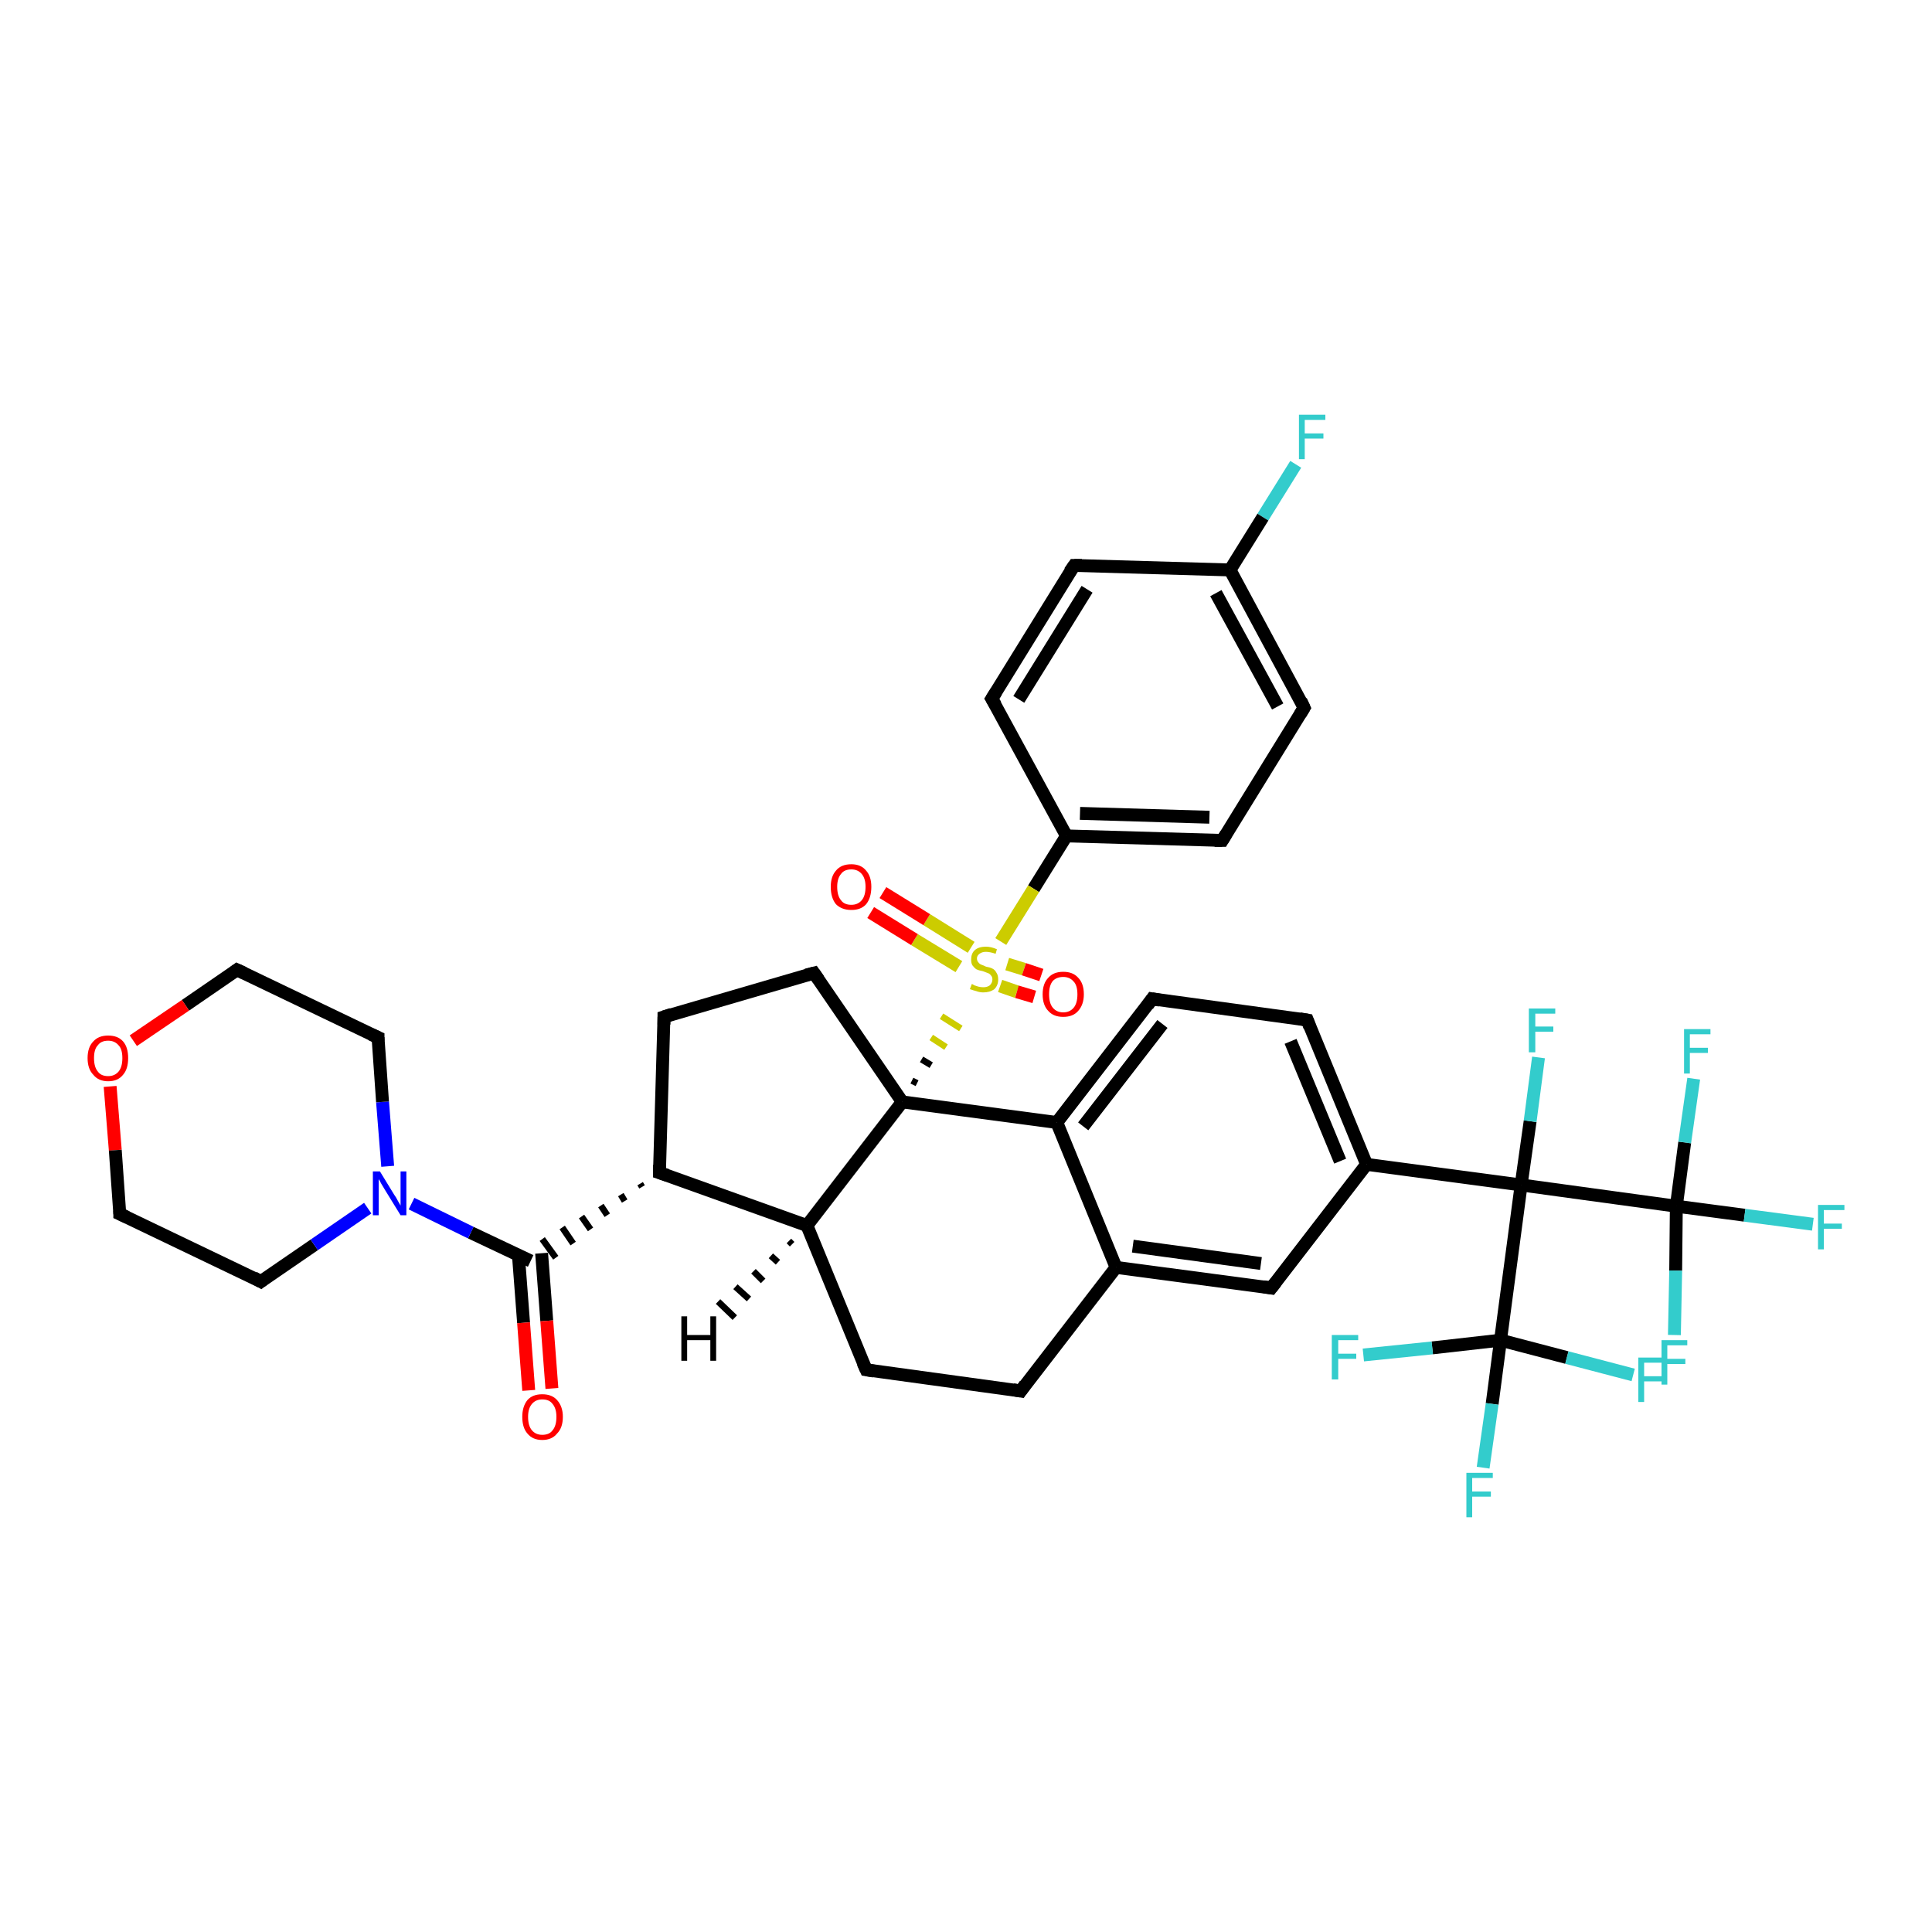<?xml version='1.0' encoding='iso-8859-1'?>
<svg version='1.1' baseProfile='full'
              xmlns='http://www.w3.org/2000/svg'
                      xmlns:rdkit='http://www.rdkit.org/xml'
                      xmlns:xlink='http://www.w3.org/1999/xlink'
                  xml:space='preserve'
width='300px' height='300px' viewBox='0 0 300 300'>
<!-- END OF HEADER -->
<rect style='opacity:1.0;fill:#FFFFFF;stroke:none' width='300.0' height='300.0' x='0.0' y='0.0'> </rect>
<path class='bond-0 atom-0 atom-1' d='M 201.2,72.1 L 196.1,80.3' style='fill:none;fill-rule:evenodd;stroke:#33CCCC;stroke-width:2.0px;stroke-linecap:butt;stroke-linejoin:miter;stroke-opacity:1' />
<path class='bond-0 atom-0 atom-1' d='M 196.1,80.3 L 191.0,88.5' style='fill:none;fill-rule:evenodd;stroke:#000000;stroke-width:2.0px;stroke-linecap:butt;stroke-linejoin:miter;stroke-opacity:1' />
<path class='bond-1 atom-1 atom-2' d='M 191.0,88.5 L 202.5,109.9' style='fill:none;fill-rule:evenodd;stroke:#000000;stroke-width:2.0px;stroke-linecap:butt;stroke-linejoin:miter;stroke-opacity:1' />
<path class='bond-1 atom-1 atom-2' d='M 188.8,92.1 L 198.4,109.7' style='fill:none;fill-rule:evenodd;stroke:#000000;stroke-width:2.0px;stroke-linecap:butt;stroke-linejoin:miter;stroke-opacity:1' />
<path class='bond-2 atom-2 atom-3' d='M 202.5,109.9 L 189.8,130.5' style='fill:none;fill-rule:evenodd;stroke:#000000;stroke-width:2.0px;stroke-linecap:butt;stroke-linejoin:miter;stroke-opacity:1' />
<path class='bond-3 atom-3 atom-4' d='M 189.8,130.5 L 165.6,129.8' style='fill:none;fill-rule:evenodd;stroke:#000000;stroke-width:2.0px;stroke-linecap:butt;stroke-linejoin:miter;stroke-opacity:1' />
<path class='bond-3 atom-3 atom-4' d='M 187.8,126.9 L 167.7,126.3' style='fill:none;fill-rule:evenodd;stroke:#000000;stroke-width:2.0px;stroke-linecap:butt;stroke-linejoin:miter;stroke-opacity:1' />
<path class='bond-4 atom-4 atom-5' d='M 165.6,129.8 L 154.0,108.5' style='fill:none;fill-rule:evenodd;stroke:#000000;stroke-width:2.0px;stroke-linecap:butt;stroke-linejoin:miter;stroke-opacity:1' />
<path class='bond-5 atom-5 atom-6' d='M 154.0,108.5 L 166.8,87.8' style='fill:none;fill-rule:evenodd;stroke:#000000;stroke-width:2.0px;stroke-linecap:butt;stroke-linejoin:miter;stroke-opacity:1' />
<path class='bond-5 atom-5 atom-6' d='M 158.2,108.6 L 168.8,91.5' style='fill:none;fill-rule:evenodd;stroke:#000000;stroke-width:2.0px;stroke-linecap:butt;stroke-linejoin:miter;stroke-opacity:1' />
<path class='bond-6 atom-4 atom-7' d='M 165.6,129.8 L 160.5,138.0' style='fill:none;fill-rule:evenodd;stroke:#000000;stroke-width:2.0px;stroke-linecap:butt;stroke-linejoin:miter;stroke-opacity:1' />
<path class='bond-6 atom-4 atom-7' d='M 160.5,138.0 L 155.4,146.2' style='fill:none;fill-rule:evenodd;stroke:#CCCC00;stroke-width:2.0px;stroke-linecap:butt;stroke-linejoin:miter;stroke-opacity:1' />
<path class='bond-7 atom-7 atom-8' d='M 155.3,153.1 L 157.9,154.0' style='fill:none;fill-rule:evenodd;stroke:#CCCC00;stroke-width:2.0px;stroke-linecap:butt;stroke-linejoin:miter;stroke-opacity:1' />
<path class='bond-7 atom-7 atom-8' d='M 157.9,154.0 L 160.6,154.8' style='fill:none;fill-rule:evenodd;stroke:#FF0000;stroke-width:2.0px;stroke-linecap:butt;stroke-linejoin:miter;stroke-opacity:1' />
<path class='bond-7 atom-7 atom-8' d='M 156.4,149.7 L 159.0,150.5' style='fill:none;fill-rule:evenodd;stroke:#CCCC00;stroke-width:2.0px;stroke-linecap:butt;stroke-linejoin:miter;stroke-opacity:1' />
<path class='bond-7 atom-7 atom-8' d='M 159.0,150.5 L 161.7,151.4' style='fill:none;fill-rule:evenodd;stroke:#FF0000;stroke-width:2.0px;stroke-linecap:butt;stroke-linejoin:miter;stroke-opacity:1' />
<path class='bond-8 atom-7 atom-9' d='M 150.8,147.1 L 143.9,142.8' style='fill:none;fill-rule:evenodd;stroke:#CCCC00;stroke-width:2.0px;stroke-linecap:butt;stroke-linejoin:miter;stroke-opacity:1' />
<path class='bond-8 atom-7 atom-9' d='M 143.9,142.8 L 137.1,138.6' style='fill:none;fill-rule:evenodd;stroke:#FF0000;stroke-width:2.0px;stroke-linecap:butt;stroke-linejoin:miter;stroke-opacity:1' />
<path class='bond-8 atom-7 atom-9' d='M 148.9,150.1 L 142.0,145.9' style='fill:none;fill-rule:evenodd;stroke:#CCCC00;stroke-width:2.0px;stroke-linecap:butt;stroke-linejoin:miter;stroke-opacity:1' />
<path class='bond-8 atom-7 atom-9' d='M 142.0,145.9 L 135.2,141.7' style='fill:none;fill-rule:evenodd;stroke:#FF0000;stroke-width:2.0px;stroke-linecap:butt;stroke-linejoin:miter;stroke-opacity:1' />
<path class='bond-9 atom-10 atom-7' d='M 142.4,168.2 L 141.6,167.8' style='fill:none;fill-rule:evenodd;stroke:#000000;stroke-width:1.0px;stroke-linecap:butt;stroke-linejoin:miter;stroke-opacity:1' />
<path class='bond-9 atom-10 atom-7' d='M 144.6,165.4 L 143.1,164.5' style='fill:none;fill-rule:evenodd;stroke:#000000;stroke-width:1.0px;stroke-linecap:butt;stroke-linejoin:miter;stroke-opacity:1' />
<path class='bond-9 atom-10 atom-7' d='M 146.9,162.6 L 144.6,161.1' style='fill:none;fill-rule:evenodd;stroke:#CCCC00;stroke-width:1.0px;stroke-linecap:butt;stroke-linejoin:miter;stroke-opacity:1' />
<path class='bond-9 atom-10 atom-7' d='M 149.2,159.7 L 146.2,157.8' style='fill:none;fill-rule:evenodd;stroke:#CCCC00;stroke-width:1.0px;stroke-linecap:butt;stroke-linejoin:miter;stroke-opacity:1' />
<path class='bond-10 atom-10 atom-11' d='M 140.1,171.1 L 126.4,151.1' style='fill:none;fill-rule:evenodd;stroke:#000000;stroke-width:2.0px;stroke-linecap:butt;stroke-linejoin:miter;stroke-opacity:1' />
<path class='bond-11 atom-11 atom-12' d='M 126.4,151.1 L 103.1,157.9' style='fill:none;fill-rule:evenodd;stroke:#000000;stroke-width:2.0px;stroke-linecap:butt;stroke-linejoin:miter;stroke-opacity:1' />
<path class='bond-12 atom-12 atom-13' d='M 103.1,157.9 L 102.4,182.1' style='fill:none;fill-rule:evenodd;stroke:#000000;stroke-width:2.0px;stroke-linecap:butt;stroke-linejoin:miter;stroke-opacity:1' />
<path class='bond-13 atom-13 atom-14' d='M 102.4,182.1 L 125.3,190.3' style='fill:none;fill-rule:evenodd;stroke:#000000;stroke-width:2.0px;stroke-linecap:butt;stroke-linejoin:miter;stroke-opacity:1' />
<path class='bond-14 atom-14 atom-15' d='M 125.3,190.3 L 134.5,212.7' style='fill:none;fill-rule:evenodd;stroke:#000000;stroke-width:2.0px;stroke-linecap:butt;stroke-linejoin:miter;stroke-opacity:1' />
<path class='bond-15 atom-15 atom-16' d='M 134.5,212.7 L 158.5,216.0' style='fill:none;fill-rule:evenodd;stroke:#000000;stroke-width:2.0px;stroke-linecap:butt;stroke-linejoin:miter;stroke-opacity:1' />
<path class='bond-16 atom-16 atom-17' d='M 158.5,216.0 L 173.3,196.8' style='fill:none;fill-rule:evenodd;stroke:#000000;stroke-width:2.0px;stroke-linecap:butt;stroke-linejoin:miter;stroke-opacity:1' />
<path class='bond-17 atom-17 atom-18' d='M 173.3,196.8 L 197.4,200.0' style='fill:none;fill-rule:evenodd;stroke:#000000;stroke-width:2.0px;stroke-linecap:butt;stroke-linejoin:miter;stroke-opacity:1' />
<path class='bond-17 atom-17 atom-18' d='M 175.9,193.5 L 195.8,196.2' style='fill:none;fill-rule:evenodd;stroke:#000000;stroke-width:2.0px;stroke-linecap:butt;stroke-linejoin:miter;stroke-opacity:1' />
<path class='bond-18 atom-18 atom-19' d='M 197.4,200.0 L 212.2,180.8' style='fill:none;fill-rule:evenodd;stroke:#000000;stroke-width:2.0px;stroke-linecap:butt;stroke-linejoin:miter;stroke-opacity:1' />
<path class='bond-19 atom-19 atom-20' d='M 212.2,180.8 L 203.0,158.4' style='fill:none;fill-rule:evenodd;stroke:#000000;stroke-width:2.0px;stroke-linecap:butt;stroke-linejoin:miter;stroke-opacity:1' />
<path class='bond-19 atom-19 atom-20' d='M 208.1,180.3 L 200.4,161.7' style='fill:none;fill-rule:evenodd;stroke:#000000;stroke-width:2.0px;stroke-linecap:butt;stroke-linejoin:miter;stroke-opacity:1' />
<path class='bond-20 atom-20 atom-21' d='M 203.0,158.4 L 178.9,155.1' style='fill:none;fill-rule:evenodd;stroke:#000000;stroke-width:2.0px;stroke-linecap:butt;stroke-linejoin:miter;stroke-opacity:1' />
<path class='bond-21 atom-21 atom-22' d='M 178.9,155.1 L 164.1,174.3' style='fill:none;fill-rule:evenodd;stroke:#000000;stroke-width:2.0px;stroke-linecap:butt;stroke-linejoin:miter;stroke-opacity:1' />
<path class='bond-21 atom-21 atom-22' d='M 180.5,159.0 L 168.2,174.9' style='fill:none;fill-rule:evenodd;stroke:#000000;stroke-width:2.0px;stroke-linecap:butt;stroke-linejoin:miter;stroke-opacity:1' />
<path class='bond-22 atom-19 atom-23' d='M 212.2,180.8 L 236.2,184.0' style='fill:none;fill-rule:evenodd;stroke:#000000;stroke-width:2.0px;stroke-linecap:butt;stroke-linejoin:miter;stroke-opacity:1' />
<path class='bond-23 atom-23 atom-24' d='M 236.2,184.0 L 237.6,174.1' style='fill:none;fill-rule:evenodd;stroke:#000000;stroke-width:2.0px;stroke-linecap:butt;stroke-linejoin:miter;stroke-opacity:1' />
<path class='bond-23 atom-23 atom-24' d='M 237.6,174.1 L 238.9,164.2' style='fill:none;fill-rule:evenodd;stroke:#33CCCC;stroke-width:2.0px;stroke-linecap:butt;stroke-linejoin:miter;stroke-opacity:1' />
<path class='bond-24 atom-23 atom-25' d='M 236.2,184.0 L 260.3,187.3' style='fill:none;fill-rule:evenodd;stroke:#000000;stroke-width:2.0px;stroke-linecap:butt;stroke-linejoin:miter;stroke-opacity:1' />
<path class='bond-25 atom-25 atom-26' d='M 260.3,187.3 L 270.9,188.7' style='fill:none;fill-rule:evenodd;stroke:#000000;stroke-width:2.0px;stroke-linecap:butt;stroke-linejoin:miter;stroke-opacity:1' />
<path class='bond-25 atom-25 atom-26' d='M 270.9,188.7 L 281.5,190.1' style='fill:none;fill-rule:evenodd;stroke:#33CCCC;stroke-width:2.0px;stroke-linecap:butt;stroke-linejoin:miter;stroke-opacity:1' />
<path class='bond-26 atom-25 atom-27' d='M 260.3,187.3 L 261.6,177.4' style='fill:none;fill-rule:evenodd;stroke:#000000;stroke-width:2.0px;stroke-linecap:butt;stroke-linejoin:miter;stroke-opacity:1' />
<path class='bond-26 atom-25 atom-27' d='M 261.6,177.4 L 263.0,167.5' style='fill:none;fill-rule:evenodd;stroke:#33CCCC;stroke-width:2.0px;stroke-linecap:butt;stroke-linejoin:miter;stroke-opacity:1' />
<path class='bond-27 atom-25 atom-28' d='M 260.3,187.3 L 260.2,197.3' style='fill:none;fill-rule:evenodd;stroke:#000000;stroke-width:2.0px;stroke-linecap:butt;stroke-linejoin:miter;stroke-opacity:1' />
<path class='bond-27 atom-25 atom-28' d='M 260.2,197.3 L 260.0,207.3' style='fill:none;fill-rule:evenodd;stroke:#33CCCC;stroke-width:2.0px;stroke-linecap:butt;stroke-linejoin:miter;stroke-opacity:1' />
<path class='bond-28 atom-23 atom-29' d='M 236.2,184.0 L 233.0,208.1' style='fill:none;fill-rule:evenodd;stroke:#000000;stroke-width:2.0px;stroke-linecap:butt;stroke-linejoin:miter;stroke-opacity:1' />
<path class='bond-29 atom-29 atom-30' d='M 233.0,208.1 L 231.7,218.0' style='fill:none;fill-rule:evenodd;stroke:#000000;stroke-width:2.0px;stroke-linecap:butt;stroke-linejoin:miter;stroke-opacity:1' />
<path class='bond-29 atom-29 atom-30' d='M 231.7,218.0 L 230.3,227.9' style='fill:none;fill-rule:evenodd;stroke:#33CCCC;stroke-width:2.0px;stroke-linecap:butt;stroke-linejoin:miter;stroke-opacity:1' />
<path class='bond-30 atom-29 atom-31' d='M 233.0,208.1 L 243.3,210.8' style='fill:none;fill-rule:evenodd;stroke:#000000;stroke-width:2.0px;stroke-linecap:butt;stroke-linejoin:miter;stroke-opacity:1' />
<path class='bond-30 atom-29 atom-31' d='M 243.3,210.8 L 253.6,213.5' style='fill:none;fill-rule:evenodd;stroke:#33CCCC;stroke-width:2.0px;stroke-linecap:butt;stroke-linejoin:miter;stroke-opacity:1' />
<path class='bond-31 atom-29 atom-32' d='M 233.0,208.1 L 222.4,209.3' style='fill:none;fill-rule:evenodd;stroke:#000000;stroke-width:2.0px;stroke-linecap:butt;stroke-linejoin:miter;stroke-opacity:1' />
<path class='bond-31 atom-29 atom-32' d='M 222.4,209.3 L 211.7,210.4' style='fill:none;fill-rule:evenodd;stroke:#33CCCC;stroke-width:2.0px;stroke-linecap:butt;stroke-linejoin:miter;stroke-opacity:1' />
<path class='bond-32 atom-13 atom-33' d='M 99.4,183.8 L 99.7,184.3' style='fill:none;fill-rule:evenodd;stroke:#000000;stroke-width:1.0px;stroke-linecap:butt;stroke-linejoin:miter;stroke-opacity:1' />
<path class='bond-32 atom-13 atom-33' d='M 96.4,185.5 L 97.0,186.5' style='fill:none;fill-rule:evenodd;stroke:#000000;stroke-width:1.0px;stroke-linecap:butt;stroke-linejoin:miter;stroke-opacity:1' />
<path class='bond-32 atom-13 atom-33' d='M 93.3,187.2 L 94.3,188.7' style='fill:none;fill-rule:evenodd;stroke:#000000;stroke-width:1.0px;stroke-linecap:butt;stroke-linejoin:miter;stroke-opacity:1' />
<path class='bond-32 atom-13 atom-33' d='M 90.3,188.9 L 91.7,190.9' style='fill:none;fill-rule:evenodd;stroke:#000000;stroke-width:1.0px;stroke-linecap:butt;stroke-linejoin:miter;stroke-opacity:1' />
<path class='bond-32 atom-13 atom-33' d='M 87.3,190.6 L 89.0,193.1' style='fill:none;fill-rule:evenodd;stroke:#000000;stroke-width:1.0px;stroke-linecap:butt;stroke-linejoin:miter;stroke-opacity:1' />
<path class='bond-32 atom-13 atom-33' d='M 84.2,192.4 L 86.3,195.3' style='fill:none;fill-rule:evenodd;stroke:#000000;stroke-width:1.0px;stroke-linecap:butt;stroke-linejoin:miter;stroke-opacity:1' />
<path class='bond-33 atom-33 atom-34' d='M 80.5,194.9 L 81.3,205.4' style='fill:none;fill-rule:evenodd;stroke:#000000;stroke-width:2.0px;stroke-linecap:butt;stroke-linejoin:miter;stroke-opacity:1' />
<path class='bond-33 atom-33 atom-34' d='M 81.3,205.4 L 82.1,215.9' style='fill:none;fill-rule:evenodd;stroke:#FF0000;stroke-width:2.0px;stroke-linecap:butt;stroke-linejoin:miter;stroke-opacity:1' />
<path class='bond-33 atom-33 atom-34' d='M 84.1,194.6 L 84.9,205.1' style='fill:none;fill-rule:evenodd;stroke:#000000;stroke-width:2.0px;stroke-linecap:butt;stroke-linejoin:miter;stroke-opacity:1' />
<path class='bond-33 atom-33 atom-34' d='M 84.9,205.1 L 85.7,215.6' style='fill:none;fill-rule:evenodd;stroke:#FF0000;stroke-width:2.0px;stroke-linecap:butt;stroke-linejoin:miter;stroke-opacity:1' />
<path class='bond-34 atom-33 atom-35' d='M 82.4,195.8 L 73.1,191.4' style='fill:none;fill-rule:evenodd;stroke:#000000;stroke-width:2.0px;stroke-linecap:butt;stroke-linejoin:miter;stroke-opacity:1' />
<path class='bond-34 atom-33 atom-35' d='M 73.1,191.4 L 63.9,186.9' style='fill:none;fill-rule:evenodd;stroke:#0000FF;stroke-width:2.0px;stroke-linecap:butt;stroke-linejoin:miter;stroke-opacity:1' />
<path class='bond-35 atom-35 atom-36' d='M 60.2,181.1 L 59.4,171.1' style='fill:none;fill-rule:evenodd;stroke:#0000FF;stroke-width:2.0px;stroke-linecap:butt;stroke-linejoin:miter;stroke-opacity:1' />
<path class='bond-35 atom-35 atom-36' d='M 59.4,171.1 L 58.7,161.1' style='fill:none;fill-rule:evenodd;stroke:#000000;stroke-width:2.0px;stroke-linecap:butt;stroke-linejoin:miter;stroke-opacity:1' />
<path class='bond-36 atom-36 atom-37' d='M 58.7,161.1 L 36.8,150.6' style='fill:none;fill-rule:evenodd;stroke:#000000;stroke-width:2.0px;stroke-linecap:butt;stroke-linejoin:miter;stroke-opacity:1' />
<path class='bond-37 atom-37 atom-38' d='M 36.8,150.6 L 28.8,156.1' style='fill:none;fill-rule:evenodd;stroke:#000000;stroke-width:2.0px;stroke-linecap:butt;stroke-linejoin:miter;stroke-opacity:1' />
<path class='bond-37 atom-37 atom-38' d='M 28.8,156.1 L 20.7,161.6' style='fill:none;fill-rule:evenodd;stroke:#FF0000;stroke-width:2.0px;stroke-linecap:butt;stroke-linejoin:miter;stroke-opacity:1' />
<path class='bond-38 atom-38 atom-39' d='M 17.1,168.7 L 17.9,178.6' style='fill:none;fill-rule:evenodd;stroke:#FF0000;stroke-width:2.0px;stroke-linecap:butt;stroke-linejoin:miter;stroke-opacity:1' />
<path class='bond-38 atom-38 atom-39' d='M 17.9,178.6 L 18.6,188.5' style='fill:none;fill-rule:evenodd;stroke:#000000;stroke-width:2.0px;stroke-linecap:butt;stroke-linejoin:miter;stroke-opacity:1' />
<path class='bond-39 atom-39 atom-40' d='M 18.6,188.5 L 40.5,199.0' style='fill:none;fill-rule:evenodd;stroke:#000000;stroke-width:2.0px;stroke-linecap:butt;stroke-linejoin:miter;stroke-opacity:1' />
<path class='bond-40 atom-6 atom-1' d='M 166.8,87.8 L 191.0,88.5' style='fill:none;fill-rule:evenodd;stroke:#000000;stroke-width:2.0px;stroke-linecap:butt;stroke-linejoin:miter;stroke-opacity:1' />
<path class='bond-41 atom-14 atom-10' d='M 125.3,190.3 L 140.1,171.1' style='fill:none;fill-rule:evenodd;stroke:#000000;stroke-width:2.0px;stroke-linecap:butt;stroke-linejoin:miter;stroke-opacity:1' />
<path class='bond-42 atom-22 atom-17' d='M 164.1,174.3 L 173.3,196.8' style='fill:none;fill-rule:evenodd;stroke:#000000;stroke-width:2.0px;stroke-linecap:butt;stroke-linejoin:miter;stroke-opacity:1' />
<path class='bond-43 atom-40 atom-35' d='M 40.5,199.0 L 48.8,193.3' style='fill:none;fill-rule:evenodd;stroke:#000000;stroke-width:2.0px;stroke-linecap:butt;stroke-linejoin:miter;stroke-opacity:1' />
<path class='bond-43 atom-40 atom-35' d='M 48.8,193.3 L 57.1,187.6' style='fill:none;fill-rule:evenodd;stroke:#0000FF;stroke-width:2.0px;stroke-linecap:butt;stroke-linejoin:miter;stroke-opacity:1' />
<path class='bond-44 atom-22 atom-10' d='M 164.1,174.3 L 140.1,171.1' style='fill:none;fill-rule:evenodd;stroke:#000000;stroke-width:2.0px;stroke-linecap:butt;stroke-linejoin:miter;stroke-opacity:1' />
<path class='bond-45 atom-14 atom-41' d='M 123.0,193.2 L 122.5,192.7' style='fill:none;fill-rule:evenodd;stroke:#000000;stroke-width:1.0px;stroke-linecap:butt;stroke-linejoin:miter;stroke-opacity:1' />
<path class='bond-45 atom-14 atom-41' d='M 120.8,196.0 L 119.7,195.0' style='fill:none;fill-rule:evenodd;stroke:#000000;stroke-width:1.0px;stroke-linecap:butt;stroke-linejoin:miter;stroke-opacity:1' />
<path class='bond-45 atom-14 atom-41' d='M 118.5,198.9 L 117.0,197.4' style='fill:none;fill-rule:evenodd;stroke:#000000;stroke-width:1.0px;stroke-linecap:butt;stroke-linejoin:miter;stroke-opacity:1' />
<path class='bond-45 atom-14 atom-41' d='M 116.3,201.7 L 114.2,199.8' style='fill:none;fill-rule:evenodd;stroke:#000000;stroke-width:1.0px;stroke-linecap:butt;stroke-linejoin:miter;stroke-opacity:1' />
<path class='bond-45 atom-14 atom-41' d='M 114.1,204.6 L 111.5,202.1' style='fill:none;fill-rule:evenodd;stroke:#000000;stroke-width:1.0px;stroke-linecap:butt;stroke-linejoin:miter;stroke-opacity:1' />
<path d='M 202.0,108.8 L 202.5,109.9 L 201.9,110.9' style='fill:none;stroke:#000000;stroke-width:2.0px;stroke-linecap:butt;stroke-linejoin:miter;stroke-opacity:1;' />
<path d='M 190.4,129.5 L 189.8,130.5 L 188.6,130.5' style='fill:none;stroke:#000000;stroke-width:2.0px;stroke-linecap:butt;stroke-linejoin:miter;stroke-opacity:1;' />
<path d='M 154.6,109.5 L 154.0,108.5 L 154.7,107.4' style='fill:none;stroke:#000000;stroke-width:2.0px;stroke-linecap:butt;stroke-linejoin:miter;stroke-opacity:1;' />
<path d='M 166.1,88.8 L 166.8,87.8 L 168.0,87.8' style='fill:none;stroke:#000000;stroke-width:2.0px;stroke-linecap:butt;stroke-linejoin:miter;stroke-opacity:1;' />
<path d='M 127.1,152.1 L 126.4,151.1 L 125.2,151.4' style='fill:none;stroke:#000000;stroke-width:2.0px;stroke-linecap:butt;stroke-linejoin:miter;stroke-opacity:1;' />
<path d='M 104.3,157.5 L 103.1,157.9 L 103.1,159.1' style='fill:none;stroke:#000000;stroke-width:2.0px;stroke-linecap:butt;stroke-linejoin:miter;stroke-opacity:1;' />
<path d='M 102.4,180.9 L 102.4,182.1 L 103.6,182.5' style='fill:none;stroke:#000000;stroke-width:2.0px;stroke-linecap:butt;stroke-linejoin:miter;stroke-opacity:1;' />
<path d='M 134.0,211.6 L 134.5,212.7 L 135.7,212.9' style='fill:none;stroke:#000000;stroke-width:2.0px;stroke-linecap:butt;stroke-linejoin:miter;stroke-opacity:1;' />
<path d='M 157.3,215.8 L 158.5,216.0 L 159.2,215.0' style='fill:none;stroke:#000000;stroke-width:2.0px;stroke-linecap:butt;stroke-linejoin:miter;stroke-opacity:1;' />
<path d='M 196.2,199.8 L 197.4,200.0 L 198.1,199.1' style='fill:none;stroke:#000000;stroke-width:2.0px;stroke-linecap:butt;stroke-linejoin:miter;stroke-opacity:1;' />
<path d='M 203.4,159.5 L 203.0,158.4 L 201.8,158.2' style='fill:none;stroke:#000000;stroke-width:2.0px;stroke-linecap:butt;stroke-linejoin:miter;stroke-opacity:1;' />
<path d='M 180.1,155.3 L 178.9,155.1 L 178.2,156.1' style='fill:none;stroke:#000000;stroke-width:2.0px;stroke-linecap:butt;stroke-linejoin:miter;stroke-opacity:1;' />
<path d='M 58.7,161.6 L 58.7,161.1 L 57.6,160.6' style='fill:none;stroke:#000000;stroke-width:2.0px;stroke-linecap:butt;stroke-linejoin:miter;stroke-opacity:1;' />
<path d='M 37.9,151.1 L 36.8,150.6 L 36.4,150.9' style='fill:none;stroke:#000000;stroke-width:2.0px;stroke-linecap:butt;stroke-linejoin:miter;stroke-opacity:1;' />
<path d='M 18.6,188.0 L 18.6,188.5 L 19.7,189.0' style='fill:none;stroke:#000000;stroke-width:2.0px;stroke-linecap:butt;stroke-linejoin:miter;stroke-opacity:1;' />
<path d='M 39.4,198.4 L 40.5,199.0 L 40.9,198.7' style='fill:none;stroke:#000000;stroke-width:2.0px;stroke-linecap:butt;stroke-linejoin:miter;stroke-opacity:1;' />
<path class='atom-0' d='M 201.7 64.4
L 205.8 64.4
L 205.8 65.2
L 202.6 65.2
L 202.6 67.3
L 205.5 67.3
L 205.5 68.1
L 202.6 68.1
L 202.6 71.3
L 201.7 71.3
L 201.7 64.4
' fill='#33CCCC'/>
<path class='atom-7' d='M 150.9 152.8
Q 151.0 152.8, 151.3 153.0
Q 151.6 153.1, 151.9 153.2
Q 152.3 153.3, 152.7 153.3
Q 153.3 153.3, 153.7 153.0
Q 154.1 152.6, 154.1 152.1
Q 154.1 151.7, 153.9 151.5
Q 153.7 151.2, 153.4 151.1
Q 153.1 151.0, 152.6 150.8
Q 152.0 150.7, 151.6 150.5
Q 151.3 150.3, 151.0 149.9
Q 150.8 149.6, 150.8 149.0
Q 150.8 148.1, 151.3 147.6
Q 151.9 147.0, 153.1 147.0
Q 153.9 147.0, 154.8 147.4
L 154.6 148.1
Q 153.7 147.8, 153.1 147.8
Q 152.5 147.8, 152.1 148.1
Q 151.7 148.4, 151.7 148.8
Q 151.7 149.2, 151.9 149.4
Q 152.1 149.7, 152.4 149.8
Q 152.7 149.9, 153.1 150.1
Q 153.7 150.2, 154.1 150.4
Q 154.5 150.6, 154.7 151.0
Q 155.0 151.4, 155.0 152.1
Q 155.0 153.0, 154.4 153.6
Q 153.7 154.1, 152.7 154.1
Q 152.1 154.1, 151.6 153.9
Q 151.2 153.8, 150.6 153.6
L 150.9 152.8
' fill='#CCCC00'/>
<path class='atom-8' d='M 161.9 154.4
Q 161.9 152.7, 162.8 151.8
Q 163.6 150.9, 165.1 150.9
Q 166.6 150.9, 167.4 151.8
Q 168.3 152.7, 168.3 154.4
Q 168.3 156.0, 167.4 157.0
Q 166.6 157.9, 165.1 157.9
Q 163.6 157.9, 162.8 157.0
Q 161.9 156.1, 161.9 154.4
M 165.1 157.2
Q 166.1 157.2, 166.7 156.5
Q 167.3 155.8, 167.3 154.4
Q 167.3 153.0, 166.7 152.4
Q 166.1 151.7, 165.1 151.7
Q 164.1 151.7, 163.5 152.3
Q 162.9 153.0, 162.9 154.4
Q 162.9 155.8, 163.5 156.5
Q 164.1 157.2, 165.1 157.2
' fill='#FF0000'/>
<path class='atom-9' d='M 129.0 137.7
Q 129.0 136.1, 129.8 135.2
Q 130.6 134.2, 132.2 134.2
Q 133.7 134.2, 134.5 135.2
Q 135.3 136.1, 135.3 137.7
Q 135.3 139.4, 134.5 140.4
Q 133.7 141.3, 132.2 141.3
Q 130.7 141.3, 129.8 140.4
Q 129.0 139.4, 129.0 137.7
M 132.2 140.5
Q 133.2 140.5, 133.8 139.8
Q 134.4 139.1, 134.4 137.7
Q 134.4 136.4, 133.8 135.7
Q 133.2 135.0, 132.2 135.0
Q 131.1 135.0, 130.6 135.7
Q 130.0 136.4, 130.0 137.7
Q 130.0 139.1, 130.6 139.8
Q 131.1 140.5, 132.2 140.5
' fill='#FF0000'/>
<path class='atom-24' d='M 237.4 156.6
L 241.5 156.6
L 241.5 157.4
L 238.4 157.4
L 238.4 159.4
L 241.2 159.4
L 241.2 160.2
L 238.4 160.2
L 238.4 163.4
L 237.4 163.4
L 237.4 156.6
' fill='#33CCCC'/>
<path class='atom-26' d='M 282.3 187.1
L 286.4 187.1
L 286.4 187.9
L 283.2 187.9
L 283.2 190.0
L 286.0 190.0
L 286.0 190.8
L 283.2 190.8
L 283.2 194.0
L 282.3 194.0
L 282.3 187.1
' fill='#33CCCC'/>
<path class='atom-27' d='M 261.5 159.8
L 265.6 159.8
L 265.6 160.6
L 262.4 160.6
L 262.4 162.7
L 265.2 162.7
L 265.2 163.5
L 262.4 163.5
L 262.4 166.7
L 261.5 166.7
L 261.5 159.8
' fill='#33CCCC'/>
<path class='atom-28' d='M 258.0 208.1
L 262.0 208.1
L 262.0 208.9
L 258.9 208.9
L 258.9 211.0
L 261.7 211.0
L 261.7 211.8
L 258.9 211.8
L 258.9 215.0
L 258.0 215.0
L 258.0 208.1
' fill='#33CCCC'/>
<path class='atom-30' d='M 227.7 228.7
L 231.8 228.7
L 231.8 229.5
L 228.6 229.5
L 228.6 231.6
L 231.5 231.6
L 231.5 232.4
L 228.6 232.4
L 228.6 235.6
L 227.7 235.6
L 227.7 228.7
' fill='#33CCCC'/>
<path class='atom-31' d='M 254.4 210.8
L 258.5 210.8
L 258.5 211.6
L 255.3 211.6
L 255.3 213.7
L 258.2 213.7
L 258.2 214.5
L 255.3 214.5
L 255.3 217.7
L 254.4 217.7
L 254.4 210.8
' fill='#33CCCC'/>
<path class='atom-32' d='M 206.8 207.3
L 210.9 207.3
L 210.9 208.1
L 207.8 208.1
L 207.8 210.2
L 210.6 210.2
L 210.6 211.0
L 207.8 211.0
L 207.8 214.2
L 206.8 214.2
L 206.8 207.3
' fill='#33CCCC'/>
<path class='atom-34' d='M 81.1 220.0
Q 81.1 218.4, 81.9 217.4
Q 82.7 216.5, 84.2 216.5
Q 85.7 216.5, 86.5 217.4
Q 87.4 218.4, 87.4 220.0
Q 87.4 221.7, 86.5 222.6
Q 85.7 223.6, 84.2 223.6
Q 82.7 223.6, 81.9 222.6
Q 81.1 221.7, 81.1 220.0
M 84.2 222.8
Q 85.3 222.8, 85.8 222.1
Q 86.4 221.4, 86.4 220.0
Q 86.4 218.7, 85.8 218.0
Q 85.3 217.3, 84.2 217.3
Q 83.2 217.3, 82.6 218.0
Q 82.0 218.7, 82.0 220.0
Q 82.0 221.4, 82.6 222.1
Q 83.2 222.8, 84.2 222.8
' fill='#FF0000'/>
<path class='atom-35' d='M 59.0 181.9
L 61.2 185.5
Q 61.5 185.9, 61.8 186.5
Q 62.2 187.2, 62.2 187.2
L 62.2 181.9
L 63.1 181.9
L 63.1 188.7
L 62.2 188.7
L 59.8 184.8
Q 59.5 184.3, 59.2 183.8
Q 58.9 183.2, 58.8 183.1
L 58.8 188.7
L 57.9 188.7
L 57.9 181.9
L 59.0 181.9
' fill='#0000FF'/>
<path class='atom-38' d='M 13.6 164.3
Q 13.6 162.6, 14.5 161.7
Q 15.3 160.8, 16.8 160.8
Q 18.3 160.8, 19.1 161.7
Q 19.9 162.6, 19.9 164.3
Q 19.9 166.0, 19.1 166.9
Q 18.3 167.9, 16.8 167.9
Q 15.3 167.9, 14.5 166.9
Q 13.6 166.0, 13.6 164.3
M 16.8 167.1
Q 17.8 167.1, 18.4 166.4
Q 19.0 165.7, 19.0 164.3
Q 19.0 162.9, 18.4 162.3
Q 17.8 161.6, 16.8 161.6
Q 15.7 161.6, 15.2 162.3
Q 14.6 162.9, 14.6 164.3
Q 14.6 165.7, 15.2 166.4
Q 15.7 167.1, 16.8 167.1
' fill='#FF0000'/>
<path class='atom-41' d='M 105.8 204.4
L 106.7 204.4
L 106.7 207.3
L 110.3 207.3
L 110.3 204.4
L 111.2 204.4
L 111.2 211.3
L 110.3 211.3
L 110.3 208.1
L 106.7 208.1
L 106.7 211.3
L 105.8 211.3
L 105.8 204.4
' fill='#000000'/>
</svg>
